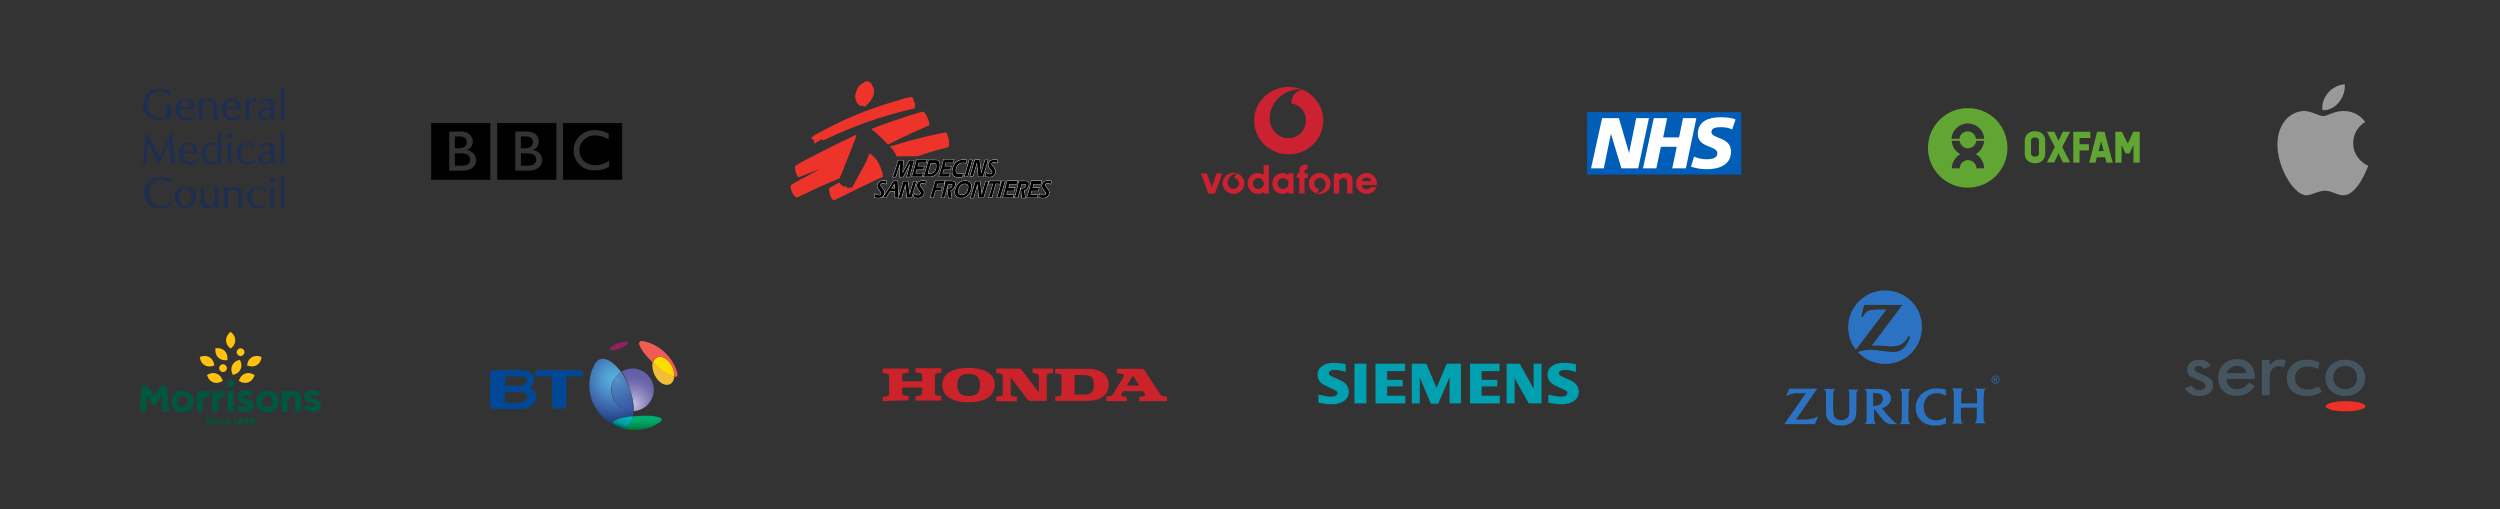 <?xml version="1.0" encoding="UTF-8"?>
<svg id="Layer_1" data-name="Layer 1" xmlns="http://www.w3.org/2000/svg" xmlns:xlink="http://www.w3.org/1999/xlink" viewBox="0 0 880.6 179.3">
  <rect x="0" y="0" width="880.6" height="179.3" fill="#333333" stroke="none"/>
  <defs>
    <style>
      .cls-1 {
        fill: url(#linear-gradient);
      }

      .cls-1, .cls-2, .cls-3, .cls-4, .cls-5, .cls-6, .cls-7, .cls-8, .cls-9, .cls-10, .cls-11, .cls-12, .cls-13, .cls-14, .cls-15, .cls-16, .cls-17, .cls-18, .cls-19, .cls-20, .cls-21, .cls-22, .cls-23, .cls-24, .cls-25, .cls-26 {
        stroke-width: 0px;
      }

      .cls-27 {
        stroke: #fff;
        stroke-miterlimit: 2.61;
        stroke-width: .22px;
      }

      .cls-27, .cls-5 {
        fill: none;
      }

      .cls-2 {
        fill: #61a533;
      }

      .cls-3 {
        fill: #cc2131;
      }

      .cls-3, .cls-8, .cls-11, .cls-19, .cls-26 {
        fill-rule: evenodd;
      }

      .cls-4 {
        fill: url(#linear-gradient-5);
      }

      .cls-6 {
        fill: #999;
      }

      .cls-7 {
        fill: #004896;
      }

      .cls-8 {
        fill: #00a0b0;
      }

      .cls-9 {
        fill: url(#linear-gradient-2);
      }

      .cls-10 {
        fill: #005eb8;
      }

      .cls-11 {
        fill: #000;
      }

      .cls-12 {
        fill: url(#radial-gradient-2);
      }

      .cls-13 {
        fill: url(#linear-gradient-3);
      }

      .cls-14 {
        fill: #00563f;
      }

      .cls-15 {
        fill: #455560;
      }

      .cls-16 {
        fill: url(#radial-gradient);
      }

      .cls-17 {
        fill: #ffc20e;
      }

      .cls-18 {
        fill: #ee3124;
      }

      .cls-19 {
        fill: #cc2229;
      }

      .cls-20 {
        fill: #fff;
      }

      .cls-21 {
        fill: #1e2e51;
      }

      .cls-22 {
        fill: url(#radial-gradient-3);
      }

      .cls-23 {
        fill: url(#linear-gradient-4);
      }

      .cls-24 {
        fill: url(#radial-gradient-4);
      }

      .cls-25 {
        fill: #2b73c2;
      }

      .cls-26 {
        fill: #ee342a;
      }
    </style>
    <linearGradient id="linear-gradient" x1="-17348.72" y1="1499.77" x2="-17346.59" y2="1499.77" gradientTransform="translate(52300.98 4621.17) scale(3 -3)" gradientUnits="userSpaceOnUse">
      <stop offset="0" stop-color="#90215c"/>
      <stop offset="0" stop-color="#96215f"/>
      <stop offset="0" stop-color="#b11f6b"/>
      <stop offset="0" stop-color="#c71d76"/>
      <stop offset="0" stop-color="#d81c7d"/>
      <stop offset="0" stop-color="#e31c83"/>
      <stop offset=".02" stop-color="#ea1b86"/>
      <stop offset=".04" stop-color="#ec1b87"/>
      <stop offset=".44" stop-color="#ec3a94"/>
    </linearGradient>
    <radialGradient id="radial-gradient" cx="-12376.2" cy="3150.02" fx="-12376.2" fy="3150.02" r="1.32" gradientTransform="translate(59006.37 15087.89) scale(4.75 -4.75)" gradientUnits="userSpaceOnUse">
      <stop offset="0" stop-color="#fff698"/>
      <stop offset=".05" stop-color="#fff383"/>
      <stop offset=".17" stop-color="#ffec5b"/>
      <stop offset=".28" stop-color="#ffe73a"/>
      <stop offset=".41" stop-color="#ffe221"/>
      <stop offset=".53" stop-color="#ffdf0e"/>
      <stop offset=".66" stop-color="#ffde04"/>
      <stop offset=".81" stop-color="#fd0"/>
      <stop offset="1" stop-color="#f2be38"/>
    </radialGradient>
    <linearGradient id="linear-gradient-2" x1="-17343.66" y1="1497.34" x2="-17341.14" y2="1497.34" gradientTransform="translate(52300.98 4621.17) scale(3 -3)" gradientUnits="userSpaceOnUse">
      <stop offset="0" stop-color="#fd0"/>
      <stop offset=".18" stop-color="#fdd804"/>
      <stop offset=".4" stop-color="#f8c910"/>
      <stop offset=".64" stop-color="#efb125"/>
      <stop offset=".88" stop-color="#e38f41"/>
      <stop offset="1" stop-color="#dd7d50"/>
    </linearGradient>
    <linearGradient id="linear-gradient-3" x1="-17353.92" y1="1502.45" x2="-17352.67" y2="1504.61" gradientTransform="translate(52300.98 4621.17) scale(3 -3)" gradientUnits="userSpaceOnUse">
      <stop offset="0" stop-color="#f05b52"/>
      <stop offset=".21" stop-color="#e84d48"/>
      <stop offset=".71" stop-color="#d72f32"/>
      <stop offset="1" stop-color="#d1232a"/>
    </linearGradient>
    <radialGradient id="radial-gradient-2" cx="-1721.88" cy="1355.45" fx="-1721.88" fy="1355.45" r=".44" gradientTransform="translate(44372.23 34896.3) scale(25.64 -25.64)" gradientUnits="userSpaceOnUse">
      <stop offset="0" stop-color="#ccc4e1"/>
      <stop offset=".13" stop-color="#b6aed5"/>
      <stop offset=".39" stop-color="#928cc1"/>
      <stop offset=".62" stop-color="#7873b3"/>
      <stop offset=".83" stop-color="#6863aa"/>
      <stop offset="1" stop-color="#635ea7"/>
      <stop offset="1" stop-color="#635ea7"/>
      <stop offset="1" stop-color="#635ea7"/>
    </radialGradient>
    <radialGradient id="radial-gradient-3" cx="-1722.14" cy="1355.8" fx="-1722.14" fy="1355.8" r=".66" gradientTransform="translate(44372.23 34896.3) scale(25.64 -25.64)" gradientUnits="userSpaceOnUse">
      <stop offset="0" stop-color="#57b0dd"/>
      <stop offset=".13" stop-color="#54a7d7"/>
      <stop offset=".33" stop-color="#4b8fc7"/>
      <stop offset=".59" stop-color="#3d67ac"/>
      <stop offset=".6" stop-color="#3d67ac"/>
      <stop offset=".92" stop-color="#1f3e78"/>
    </radialGradient>
    <radialGradient id="radial-gradient-4" cx="-1722.12" cy="1355.8" fx="-1722.12" fy="1355.8" r=".48" gradientTransform="translate(44372.23 34896.3) scale(25.64 -25.64)" gradientUnits="userSpaceOnUse">
      <stop offset="0" stop-color="#5593c9"/>
      <stop offset=".1" stop-color="#518cc4"/>
      <stop offset=".69" stop-color="#3e65ab"/>
      <stop offset="1" stop-color="#3756a2"/>
    </radialGradient>
    <linearGradient id="linear-gradient-4" x1="-1721.82" y1="1355.08" x2="-1721.82" y2="1355.29" gradientTransform="translate(44372.23 34896.3) scale(25.64 -25.64)" gradientUnits="userSpaceOnUse">
      <stop offset="0" stop-color="#00662e"/>
      <stop offset=".08" stop-color="#007238"/>
      <stop offset=".3" stop-color="#008d4f"/>
      <stop offset=".53" stop-color="#00a060"/>
      <stop offset=".76" stop-color="#00ac6a"/>
      <stop offset="1" stop-color="#00b06d"/>
    </linearGradient>
    <linearGradient id="linear-gradient-5" x1="-1722.08" y1="1355.11" x2="-1722" y2="1355.31" gradientTransform="translate(44372.23 34896.3) scale(25.64 -25.64)" gradientUnits="userSpaceOnUse">
      <stop offset=".11" stop-color="#00585b"/>
      <stop offset=".22" stop-color="#007678"/>
      <stop offset=".34" stop-color="#009091"/>
      <stop offset=".46" stop-color="#00a0a0"/>
      <stop offset=".55" stop-color="#00a6a5"/>
      <stop offset="1" stop-color="#00bac6"/>
    </linearGradient>
  </defs>
  <path class="cls-6" d="M819.7,33.1c2.6-3.4,6.2-3.4,6.2-3.4,0,0,.5,3.2-2,6.3-2.7,3.3-5.8,2.8-5.8,2.8,0,0-.7-2.7,1.6-5.7h0ZM818.4,40.9c1.3,0,3.8-1.8,7-1.8,5.5,0,7.7,3.9,7.7,3.9,0,0-4.2,2.2-4.2,7.4,0,5.9,5.3,8,5.3,8,0,0-3.7,10.4-8.7,10.4-2.3,0-4.1-1.6-6.5-1.6s-4.9,1.6-6.5,1.6c-4.6,0-10.3-9.9-10.3-17.8s4.9-11.9,9.5-11.9c2.8.1,5.1,1.8,6.7,1.8h0Z"/>
  <g>
    <path class="cls-1" d="M221.2,120.6c.2.5-1.1,1.5-2.9,2.2-1.8.7-3.3.8-3.5.3s1.1-1.5,2.9-2.2c1.7-.6,3.3-.8,3.5-.3Z"/>
    <path class="cls-16" d="M237.5,132.7c-.1,1.2-.6,2.2-1.5,2.6-1.7.9-4.1-.5-5.4-3.2-.8-1.6-1-3.3-.7-4.5l.4.4c2.9,2.6,5.8,4.4,7.2,4.7h0Z"/>
    <path class="cls-9" d="M237.5,132.7c-1.6-.3-4.3-2-7.1-4.6l-.4-.4c.2-.8.7-1.4,1.4-1.8,1.7-.9,4.1.5,5.4,3.2.6,1.2.8,2.5.7,3.6h0Z"/>
    <path class="cls-13" d="M237.5,132.7c.1-1.1-.2-2.4-.8-3.6-1.3-2.6-3.7-4-5.4-3.2-.7.3-1.1.9-1.4,1.8-3.4-3.3-5.4-6.4-4.6-7.3.3-.3.6-.3,1-.3,5.9,1.1,10.7,5.6,12.3,11.3.1.5.1.9-.1,1.1-.1.2-.5.3-1,.2h0Z"/>
    <path class="cls-12" d="M223.2,144.8c3.9-.2,7.1-3.5,7.1-7.5s-3.3-7.4-7.4-7.5h0c-1.4,0-2.8.4-3.9,1.1.8,1,1.4,2.2,2,3.7,1.1,2.9,2.4,6.9,2.2,10.2h0Z"/>
    <path class="cls-22" d="M217.7,147.7c1.2-.5,3.2-.8,5.3-1,.1-.3.1-.5.1-.8.1-.3.1-.7.1-1.1h-.4c-4.1,0-7.4-3.3-7.5-7.4h0c0-2.6,1.4-5,3.5-6.3-1.6-2.3-3.3-3.5-4.1-4-1.5-.9-3.9-1.5-5.4,1.5-1.1,2.1-1.7,4.5-1.7,7.1,0,6.3,3.7,11.7,8.9,14.2-.9-.6-1.3-1.3,1.2-2.2h0Z"/>
    <path class="cls-24" d="M215.4,137.4c0,4.1,3.3,7.4,7.4,7.5h.4c.2-3.3-1.1-7.3-2.3-10.2-.6-1.4-1.4-2.6-2-3.7-2.1,1.3-3.5,3.7-3.5,6.4h0Z"/>
    <path class="cls-23" d="M230.4,146.6c-1.8-.3-4.8-.2-7.5.1-1,4.5-3.7,4.3-5.3,3.7-.3-.1-.7-.3-1-.5,2,1,4.4,1.6,6.9,1.6,3.3,0,6.4-1,8.9-2.8,1.1-.8,1.2-1.6-2-2.1h0Z"/>
    <path class="cls-4" d="M223,146.6c-2.1.2-4.1.6-5.3,1-2.5.9-2.1,1.6-1,2.2.3.1.7.3,1,.5,1.5.6,4.2.8,5.3-3.7h0Z"/>
    <path class="cls-7" d="M186.6,136.6c2.6-1.6,2.1-6.2-2.6-6.2h-10c-.8,0-1.4.6-1.4,1.4v10.9c0,.8.6,1.4,1.4,1.4h8.7c7,.1,7.8-6.1,3.9-7.5h0ZM177.9,132.6h5.4c3.1,0,2.9,3.3-.4,3.3h-4.9v-3.3h-.1ZM182.2,141.9h-4.3v-3.8h5.6c3.1,0,3.1,3.8-1.3,3.8ZM204.2,130.4h-14.5c-.6,0-1.3.5-1.3,1.1s.7,1.1,1.3,1.1h4.8v10c0,.8.6,1.4,1.4,1.4h2.2c.8,0,1.4-.7,1.4-1.4v-10h4.6c.6,0,1.3-.5,1.3-1.1s-.6-1.1-1.2-1.1h0Z"/>
  </g>
  <g>
    <rect id="backgroundrect-2" class="cls-5" x="310.9" y="129.5" width="100.3" height="12"/>
    <g id="svg_1-2" data-name="svg 1-2">
      <path id="svg_2-2" data-name="svg 2-2" class="cls-19" d="M341.2,141.7c-6.4,0-9.3-2.5-9.3-6.1s2.9-6,9.3-6,9.2,2.5,9.2,6-2.8,6.1-9.2,6.1ZM383.1,141.2h-11.4v-1.5s1.1-.1,1.6-.2.6-.5.6-.9v-6c0-.5-.2-.8-.7-.9-.5-.1-1.5-.2-1.5-.2v-1.6h11.4c5.2,0,7.4,2.5,7.4,5.5,0,3.3-2.2,5.8-7.4,5.8h0ZM350.9,141.3v-1.6s1.4-.1,1.6-.2c.5-.1.7-.4.7-1v-5.9c0-.6-.2-.9-.8-1-.2,0-1.5-.2-1.5-.2v-1.6h8c.4,0,.7.2,1,.5,0,.1,6,7.9,6,7.9v-5.6c0-.5-.2-.9-.7-1-.2,0-1.5-.2-1.5-.2v-1.6h7.2v1.6s-1.3.1-1.5.2c-.6.1-.7.5-.7,1v8.6h-5.7c-.4,0-.8-.2-1-.4-.1-.2-6-7.9-6-7.9v5.8c0,.6.3.8.7.9s1.5.2,1.5.2v1.6l-7.3-.1h0ZM310.9,141.3v-1.5s.9-.1,1.5-.2c.6-.1.8-.4.8-1.1v-5.8c0-.6-.1-1-.8-1.1-.2,0-1.5-.2-1.5-.2v-1.6h9.1v1.5s-1.4.1-1.5.2c-.5.1-.7.4-.7,1v1.8h7v-1.8c0-.6-.2-1-.7-1.1s-1.6-.2-1.6-.2v-1.5h9.1v1.6s-1.1.1-1.6.2-.7.4-.7,1v5.9c0,.7.4.9.7.9s1.6.2,1.6.2v1.6h-9.1v-1.6s1.4-.1,1.6-.2c.6-.1.7-.6.7-1.1v-1.7h-7v1.8c0,.8.4,1,.7,1,.4.1,1.5.2,1.5.2v1.5l-9.1.3h0ZM385.3,135.6c0-2.9-1.1-3.5-3.9-3.5h-2.9v6.9h2.9c2.7,0,3.9-.6,3.9-3.4h0ZM345.2,135.6c0-2.9-1.5-3.9-4-3.9s-4,1-4,3.9,1.5,3.9,4,3.9,4-.9,4-3.9ZM396.9,141.3h-7.2v-1.6l1.5-.2c.5-.1.8-.5.8-.6s3.5-5.7,3.8-6.2,0-.9-.4-1c-.3-.1-2-.2-2-.2v-1.6h8.9c.5,0,.9.6.9.6l5.1,7.8c.4.6.7,1.1,1.2,1.2.5.1,1.6.2,1.6.2v1.6h-9.8v-1.5s.6-.1,1.2-.2c.6-.1,1.1-.3.6-1.1s-.5-.7-.5-.7h-7s-.2.3-.5.9c-.3.5,0,.9.5.9l1.2.1.1,1.6h0ZM396.9,135.8h4.4l-2.2-3.5-2.2,3.5h0Z"/>
    </g>
  </g>
  <g>
    <rect class="cls-10" x="559.03" y="39.5" width="54.3" height="22"/>
    <g>
      <path class="cls-20" d="M564.33,41.6h5.9l3.6,12.3h0l2.5-12.3h4.5l-3.8,17.7h-5.9l-3.7-12.2h0l-2.5,12.2h-4.5l3.9-17.7h0Z"/>
      <path class="cls-20" d="M582.53,41.6h4.7l-1.4,6.8h5.6l1.4-6.8h4.7l-3.7,17.7h-4.8l1.6-7.6h-5.6l-1.6,7.6h-4.7l3.8-17.7h0Z"/>
      <path class="cls-20" d="M610.13,45.6c-1.2-.6-2.5-.8-3.9-.8-1.9,0-3.4.3-3.4,1.7,0,2.5,6.9,1.6,6.9,6.9,0,4.9-4.5,6.2-8.6,6.2-1.9,0-3.7-.3-5.5-.9l1.1-3.6c.9.6,2.8,1,4.4,1s3.8-.3,3.8-2.1c0-2.8-6.9-1.8-6.9-6.8,0-4.6,4-5.9,7.9-5.9,2.2,0,4.2.2,5.4.8l-1.2,3.5h0Z"/>
    </g>
  </g>
  <g>
    <path class="cls-25" d="M664,102.3c-7.2,0-13,5.8-13,13,0,3,1,5.7,2.7,7.9l10.8-14.2h-2.3c-1.2,0-2.4.1-3.2.2-.5.1-1,.3-1.3.5-.4.3-1,.9-1.3,1.6,0,.1-.1.2-.2.3l-.6-.1,1-4.1h13.5l-10.8,14.4c.7-.1,1-.1,1.5-.1.4,0,1.1,0,2,.1l1.9.1c.7.1,1.3.1,1.7.1,1,0,1.6-.1,2.3-.3.5-.2,1-.4,1.4-.7.8-.5,1.5-1.4,1.9-2.2,0-.1.1-.2.2-.4l.6.2c-.2.7-.3,1-.6,1.6-.6,1.3-1.2,2.2-2.1,2.8-.9.7-1.9,1-3.1,1h-.2c-.9,0-1.6-.1-3.7-.4-2.2-.3-3.3-.4-4.4-.4-.7,0-1.4.1-2.1.2-.9.2-1.3.3-2.2.6,2.4,2.6,5.8,4.2,9.6,4.2,7.2,0,13-5.8,13-13s-5.8-12.9-13-12.9"/>
    <path class="cls-25" d="M672.3,139.3c0-.8,0-1.1.1-1.4,0-.1.1-.3.2-.4.1-.2.2-.3.5-.5h-4c.3.2.3.3.5.5.1.1.2.3.2.4.1.3.1.6.1,1.3v8.2c0,.4-.1.9-.2,1.2,0,.1-.1.2-.2.4-.1.1-.2.2-.4.4h3.9c-.2-.2-.3-.2-.4-.4-.1-.1-.2-.2-.2-.4-.1-.3-.2-.7-.2-1.1l.1-8.2"/>
    <path class="cls-25" d="M698.8,139.2c0-.6,0-1,.1-1.3,0-.2.1-.3.2-.5.1-.2.2-.3.5-.5h-4c.2.2.3.3.5.5.1.1.2.3.2.4.1.3.1.7.1,1.3v3h-5.6v-3.8c0-.2,0-.4.1-.5.1-.3.3-.6.5-.9l.1-.1h-4c.2.2.3.3.4.5.1.1.2.3.2.4.1.3.1.5.1,1.3v8.9c0,.2-.1.3-.1.5-.1.3-.2.5-.5.7l-.1.1h3.9c-.13-.13-.23-.27-.3-.4-.1-.1-.1-.2-.2-.4-.1-.3-.2-.6-.2-1.1v-3.7h5.6v3c0,.7,0,.9-.1,1.3,0,.2-.1.4-.1.5-.1.2-.2.4-.5.6,0,0-.1.1-.2.1h4c-.13-.13-.23-.27-.3-.4-.1-.1-.2-.3-.2-.4-.1-.3-.2-.5-.2-1.1v-7.2l.1-.8"/>
    <path class="cls-25" d="M662.3,142.4c-.4.3-.9.4-1.6.5-.2,0-.5.1-.7.1h-.2v-4.6h.3c.6,0,1.2.1,1.7.2.3.1.6.2.8.4.4.4.6.9.6,1.5s-.2,1-.5,1.4c.1.2-.1.4-.4.5h0ZM667.1,148.5c-.4-.4-.8-.8-1.4-1.4-.4-.4-.7-.7-.9-1l-1.9-2.3c.2-.1.3-.1.5-.2.6-.2,1.1-.5,1.5-.9.5-.4.8-.9,1-1.4.1-.3.2-.6.2-1,0-.8-.3-1.5-.8-2s-1.2-.9-2-1.1c-.6-.1-1.1-.2-2.1-.2h-4.4c.2.2.3.3.4.5.1.1.2.3.2.4.1.3.1.7.1,1.3v8.1c0,.6,0,.9-.1,1.2-.1.1-.1.3-.2.4-.1.1-.2.2-.4.4h4c-.13-.13-.23-.27-.3-.4-.1-.1-.2-.2-.2-.4-.1-.3-.2-.6-.2-1.1v-3.4l2.3,2.8c.1.1.3.3.5.6.3.3.5.5.6.7.4.5.9.8,1.3,1,.4.2.7.3,1.2.3h2.3c-.2-.2-.3-.2-.5-.4-.4-.2-.6-.3-.7-.5"/>
    <path class="cls-25" d="M684.2,147.6c-.8.3-1.4.5-2.2.5-1.3,0-2.4-.5-3.2-1.3-.8-.9-1.2-2.1-1.2-3.4s.4-2.5,1.1-3.4c.3-.4.7-.7,1.1-.9.7-.4,1.5-.6,2.4-.6.8,0,1.5.1,2.2.4.5.2.6.3,1,.6v-2.3c-.3-.1-.4-.1-.8-.2-.7-.1-1.4-.2-2.2-.2-1.3,0-2.5.2-3.5.7-.6.3-1.2.6-1.7,1-1.5,1.2-2.4,3-2.4,5.1s.8,3.7,2.3,4.9c1.2,1,2.8,1.4,4.6,1.4,1.2,0,2.3-.2,3.5-.6,0,0,.1,0,.2-.1v-2.3c-.3.2-.4.3-.6.4-.1.1-.3.2-.6.3"/>
    <path class="cls-25" d="M651.1,137.4c.1.1.1.3.2.4.1.3.1.6.1,1.3v4.7c0,1,0,1.6-.1,2.1,0,.3-.2.6-.3.9-.3.5-.9.9-1.5,1.1-.3.1-.6.1-.9.1-1.1,0-2-.4-2.4-1.1-.3-.5-.4-1-.5-2.3v-6c0-.2,0-.4.1-.6.1-.3.3-.7.5-.9l.1-.1h-4c.2.2.3.3.5.5.1.1.1.3.2.4,0,.2.1.4.1.6v7.3c.1.9.3,1.6.9,2.3.9,1.2,2.5,1.8,4.4,1.8.9,0,1.8-.1,2.5-.4.7-.3,1.4-.7,1.8-1.2.6-.6.9-1.4,1-2.4.1-.6.1-1.2.1-2.2v-4.4c0-.5,0-.9.1-1.1,0-.2.1-.4.2-.5.1-.2.2-.3.5-.5h-4c.2-.1.3,0,.4.2"/>
    <path class="cls-25" d="M637.5,147.6c-.5.1-1.2.2-2,.2h-2.9l7.5-10.9h-9.8l-1.2,2.6c.4-.2.6-.3.9-.4.6-.2,1.2-.4,1.8-.5.5-.1,1-.1,1.8-.1h2.5l-7.6,10.9h10.8l1.2-2.8c-.4.2-.6.3-.9.5-.7.2-1.4.4-2.1.5"/>
    <path class="cls-25" d="M702.9,133.6h-.3v-.5h.3c.2,0,.4,0,.4.2s-.1.3-.4.3h0ZM703.5,133.4c0-.4-.3-.4-.7-.4h-.5v1.5h.2v-.6h.4l.3.6h.2l-.3-.6c.3-.2.4-.4.4-.5"/>
    <path class="cls-25" d="M702.9,134.9c-.7,0-1.2-.5-1.2-1.2s.5-1.2,1.2-1.2,1.2.5,1.2,1.2-.5,1.2-1.2,1.2ZM702.9,132.3c-.8,0-1.4.6-1.4,1.4s.6,1.4,1.4,1.4,1.4-.6,1.4-1.4-.6-1.4-1.4-1.4"/>
  </g>
  <g id="svg_1-3" data-name="svg 1-3">
    <path id="svg_2-3" data-name="svg 2-3" class="cls-8" d="M474,128.3v2.7c-1.3-.4-2.7-.7-3.8-.7-1.4,0-2.1.4-2.1,1.2,0,.5.3.8,1.3,1.2l2.6,1.2c2.1.9,3.1,2.3,3.1,4.1,0,2.7-2.4,4.4-6.1,4.4-1.4,0-2.9-.2-4.6-.6v-2.8c1.6.4,3.2.7,4.3.7,1.5,0,2.4-.4,2.4-1.2,0-.5-.3-.8-1.1-1.2l-2.8-1.3c-2.1-.9-3.1-2.2-3.1-4,0-2.6,2.3-4.2,5.8-4.2,1.3,0,2.9.2,4.1.5h0ZM477.1,128.1h4.2v14h-4.2v-14ZM494.9,128.1v2.6h-6.3v3.1h5.5v2.3h-5.5v3.3h6.4v2.7h-10.5v-14h10.4ZM514.6,128.1v14h-4v-9.2l-4,9.3h-2.6l-3.9-9.3v9.2h-2.8v-14h5.1l3.6,8.5,3.6-8.5h5ZM528.2,128.1v2.6h-6.3v3.1h5.5v2.3h-5.5v3.3h6.4v2.7h-10.5v-14h10.4,0ZM543,128.1v14h-4.5l-5-8.9v8.9h-2.8v-14h4.6l4.9,8.8v-8.8h2.8ZM555.1,128.3v2.7c-1.3-.4-2.7-.7-3.8-.7-1.4,0-2.2.4-2.2,1.2,0,.5.3.8,1.3,1.2l2.6,1.2c2.1.9,3.1,2.3,3.1,4.1,0,2.7-2.4,4.4-6.1,4.4-1.4,0-2.9-.2-4.6-.6v-2.8c1.7.4,3.2.7,4.3.7,1.5,0,2.4-.4,2.4-1.2,0-.5-.3-.8-1.1-1.2l-2.8-1.3c-2.1-.9-3.1-2.2-3.1-4,0-2.6,2.3-4.2,5.8-4.2,1.4,0,2.9.2,4.2.5h0Z"/>
  </g>
  <g>
    <path class="cls-18" d="M833.2,143.1c0,1-3.2,1.8-7,1.8s-7-.8-7-1.8,3.2-1.8,7-1.8,7,.8,7,1.8"/>
    <path class="cls-15" d="M805.2,127l-.7,2.2c-.4-.1-1.2-.2-1.7-.2-2,0-3.3,1.1-3.3,4.2v6h-2.8v-12.4h2.8v1.9c.7-1.2,2-2.1,3.9-2.1.6,0,1.4.2,1.8.4"/>
    <path class="cls-15" d="M817.9,138c-1.7,1-3.5,1.5-5.4,1.5-4.2,0-7-2.5-7-6.3s2.8-6.5,7.1-6.5c1.8,0,3.4.4,4.5,1l-.6,2.3c-1.1-.6-2.4-.9-3.7-.9-2.9,0-4.4,1.7-4.4,4s1.6,4.1,4.3,4.1c1.4,0,3-.5,4-1.1"/>
    <path class="cls-15" d="M788,137.1c1.8,0,3.1-.9,4.2-2.4l2,1.3c-1.3,2.2-3.6,3.4-6.4,3.4-4,0-6.5-2.4-6.5-6.6,0-3.4,2.7-6.3,6.7-6.3s6.2,2.6,6.2,6.3v.7h-10c.3,2.4,1.7,3.7,3.8,3.6M791.3,131.4c-.2-1.6-1.6-2.5-3.4-2.5s-3.1,1-3.6,2.5h7Z"/>
    <path class="cls-15" d="M826.1,139.5c4,0,7-2.7,7-6.4s-3-6.4-7-6.4-7,2.7-7,6.4,3,6.4,7,6.4M826.1,137.1c-2.5,0-4.2-1.7-4.2-4.1s1.7-4.1,4.2-4.1,4.2,1.7,4.2,4.1-1.7,4.1-4.2,4.1Z"/>
    <path class="cls-15" d="M779.6,135.6c0,2-1.6,3.9-4.9,3.9-2.4,0-4.4-1.2-5.1-2.8l2.5-.9c.5,1.1,1.6,1.6,2.6,1.6,1.4,0,2.2-.7,2.2-1.5,0-2.4-6.5-1.8-6.5-5.7,0-1.9,1.6-3.5,4.3-3.5,1.9,0,3.3.7,4,2.2l-2.4,1.1c-.3-.7-1-1.1-1.8-1.1-1,0-1.5.4-1.5,1.1.1,2,6.6,1.9,6.6,5.6"/>
  </g>
  <g id="g234">
    <path id="path107" class="cls-21" d="M60.3,41.4c-1.1.4-2.4,1-4.1,1-3.5,0-5.8-2.1-5.8-5.5s2.3-5.5,5.8-5.5c2.1,0,3.3.5,4,1,0,.4-.1.8-.4,1.3h-.2c-.6-.8-1.7-1.5-3.4-1.5-2.7,0-4.2,2.1-4.2,4.7s1.8,4.7,4.3,4.7c.8,0,1.9-.3,2.5-.6,0-1.2-.1-3.2-.1-3.9h1.6v4.3"/>
    <path id="path109" class="cls-21" d="M68.3,38.5h-5c.1,2.2,1.2,3,2.7,3,1.2,0,2-.6,2.3-1.1h.2c.1.3.1.7-.1,1-.2.4-1.2,1-2.7,1-2.8,0-3.9-2-3.9-3.7,0-2,1.2-4,3.5-4,2.8,0,3.2,2.2,3.2,3.7l-.2.1h0ZM65.5,35.3c-1,0-2,.8-2.1,2.5h3.8c.1-1.2-.5-2.5-1.7-2.5"/>
    <path id="path111" class="cls-21" d="M75.1,42.2c0-.7.1-3.7.1-4.3,0-1.3-.5-2.2-1.8-2.2-.7,0-2,.6-2,2.5,0,.4.1,3.5.1,4h-1.5c.1-.9.1-3.8.1-4.2s0-2.4-.1-3.1h1.5v1.1c.4-.6,1.2-1.2,2.4-1.2,1.5,0,2.7,1,2.7,2.6,0,.6-.1,2.5-.1,2.8s0,1.8.1,2.1h-1.5s0-.1,0-.1Z"/>
    <path id="path113" class="cls-21" d="M84.6,38.5h-5c.1,2.2,1.3,3,2.7,3,1.2,0,2-.6,2.3-1.1h.2c.1.3.1.7-.1,1-.2.4-1.2,1-2.7,1-2.8,0-3.9-2-3.9-3.7,0-2,1.2-4,3.5-4,2.8,0,3.2,2.2,3.2,3.7l-.2.1h0ZM81.7,35.3c-1,0-2,.8-2.1,2.5h3.8c.2-1.2-.4-2.5-1.7-2.5"/>
    <path id="path115" class="cls-21" d="M90,36.3h-.2c-.1-.3-.3-.5-.6-.5-.9,0-1.4.9-1.4,2.3,0,.4.1,3.5.1,4h-1.5c.1-.9.1-3.8.1-4.2s0-2.4-.1-3.1h1.5v1.1c.2-.6.9-1.3,1.9-1.3.3,0,.5.1.7.3-.1.4-.2,1-.5,1.4"/>
    <path id="path117" class="cls-21" d="M96.5,42.2c-.7,0-1-.3-1.2-.8-.6.6-1.3,1-2.3,1-1.6,0-2.2-1-2.2-1.9,0-2.3,2.6-2.1,4.4-2.8v-.6c0-1-.7-1.6-1.6-1.6s-1.5.5-1.8,1.2h-.2c-.2-.3-.2-1,0-1.1.6-.5,1.3-.8,2.5-.8,1.7,0,2.6,1.1,2.6,2.4,0,.6-.1,3.2-.1,3.7,0,.6.2.9.4.9s.3,0,.4-.1v.3c-.2.1-.7.2-.9.2M95.2,38.4c-1.5.4-3,.5-3,1.9,0,.8.6,1.3,1.3,1.3.6,0,1.1-.3,1.7-1v-2.2Z"/>
    <path id="path119" class="cls-21" d="M98.8,42.2c.1-.9.1-5.3.1-5.8s0-4.6-.1-5.3h1.4c0,.7-.1,4.8-.1,5.3s0,4.9.1,5.8h-1.4Z"/>
    <path id="path121" class="cls-21" d="M60.2,57.7c-.2-2.7-.4-4.9-.7-7.5-1.3,2.7-2.3,4.9-3.5,7.5h-.3c-1.2-2.6-2.4-5-3.7-7.5-.1,1.6-.3,4.9-.5,7.5h-1.2c.4-3.7.7-7.1,1.1-10.8h.4c1.4,2.7,2.8,5.5,4.4,8.3,1.4-2.7,2.6-5.3,4.1-8.3h.3c.4,3.6.8,7.1,1.2,10.8h-1.6Z"/>
    <path id="path123" class="cls-21" d="M69.4,54h-5c.1,2.2,1.2,3,2.7,3,1.2,0,2-.6,2.3-1.1h.2c.1.3.1.7-.1,1-.2.4-1.2,1-2.7,1-2.8,0-3.9-2-3.9-3.7,0-2,1.2-4,3.5-4,2.8,0,3.2,2.2,3.2,3.7l-.2.1h0ZM66.5,50.8c-1,0-2,.8-2.1,2.5h3.8c.1-1.2-.4-2.5-1.7-2.5"/>
    <path id="path125" class="cls-21" d="M76.6,57.7v-1c-.5.8-1.3,1.2-2.2,1.2-2.7,0-3.5-2.3-3.5-3.8,0-1.9,1.3-3.8,3.7-3.8,1.1,0,1.8.5,2.1,1,0-1.3,0-4-.1-4.6h1.4c0,.7-.1,4.8-.1,5.3s0,4.9.1,5.8h-1.4v-.1ZM74.6,50.9c-1.1,0-2.2,1.2-2.2,3.1,0,1.7.7,3.1,2.1,3.1,1.5,0,2.2-1.5,2.2-3.1,0-2.2-.9-3.1-2.1-3.1"/>
    <path id="path127" class="cls-21" d="M80.9,48.8c-.5,0-.9-.4-.9-.9s.4-.9.9-.9.9.4.9.9-.4.9-.9.9M80.1,57.7c.1-.9.1-3.8.1-4.2s0-2.4-.1-3.1h1.5c0,.7-.1,2.6-.1,3.1s0,3.3.1,4.2c.1,0-1.5,0-1.5,0Z"/>
    <path id="path129" class="cls-21" d="M89.8,56.9c-.2.4-1.2,1-2.7,1-2.9,0-3.8-2.3-3.8-3.8,0-2.3,1.6-3.9,4-3.9,1,0,1.8.3,2.5.8,0,.4-.1.7-.4,1.1h-.2c-.3-.6-.9-1.2-1.9-1.2-1.5,0-2.5,1.2-2.5,3.1,0,2,1,3.1,2.5,3.1,1.1,0,2-.7,2.2-1.1h.2c.3.3.2.7.1.9"/>
    <path id="path131" class="cls-21" d="M96.5,57.7c-.7,0-1-.3-1.1-.8-.6.6-1.3,1-2.3,1-1.6,0-2.2-1-2.2-1.9,0-2.3,2.6-2.1,4.4-2.8v-.6c0-1-.7-1.6-1.6-1.6s-1.5.5-1.8,1.2h-.2c-.2-.3-.2-1,0-1.1.6-.5,1.3-.8,2.5-.8,1.7,0,2.6,1.1,2.6,2.4,0,.6-.1,3.2-.1,3.7,0,.6.2.9.4.9s.3,0,.4-.1v.5c-.3-.1-.8,0-1,0M95.2,53.9c-1.5.4-3,.5-3,1.9,0,.8.6,1.3,1.3,1.3.6,0,1.1-.3,1.7-1v-2.2Z"/>
    <path id="path133" class="cls-21" d="M98.8,57.7c.1-.9.1-5.3.1-5.8s0-4.6-.1-5.3h1.4c0,.7-.1,4.8-.1,5.3s0,4.9.1,5.8h-1.4Z"/>
    <path id="path135" class="cls-21" d="M60.5,71.7c-.5.7-1.9,1.7-3.9,1.7-4.6,0-5.8-3.3-5.8-5.5,0-3.7,2.7-5.5,5.7-5.5,2,0,3.1.6,3.8,1,0,.4-.2.9-.4,1.3h-.2c-.6-.9-1.7-1.5-3.1-1.5-2.7,0-4,2.3-4,4.7,0,2.1,1.3,4.7,4.3,4.7,1.7,0,3.2-1.1,3.6-1.8h.2c0,.2-.1.8-.2.9"/>
    <path id="path137" class="cls-21" d="M65.3,73.3c-2.9,0-3.8-2.3-3.8-3.8,0-2.1,1.3-3.8,3.8-3.8s3.8,1.8,3.8,3.8c0,1.5-.9,3.8-3.8,3.8M65.3,66.3c-1.5,0-2.2,1.5-2.2,3.1,0,1.8.7,3.2,2.2,3.2s2.2-1.4,2.2-3.2c0-1.5-.7-3.1-2.2-3.1"/>
    <path id="path139" class="cls-21" d="M76.9,70.1c0,.5,0,2.4.1,3.1h-1.5v-1.1c-.4.6-1.2,1.2-2.4,1.2-1.5,0-2.6-.9-2.6-2.6,0-.6.1-2.5.1-2.8,0-.5,0-1.6-.1-2.1h1.5c0,.7-.1,3.7-.1,4.3,0,1.3.5,2.2,1.7,2.2.7,0,2-.6,2-2.5,0-.4-.1-3.5-.1-4h1.5c0,1-.1,3.8-.1,4.3"/>
    <path id="path141" class="cls-21" d="M83.9,73.2c0-.7.1-3.7.1-4.3,0-1.3-.5-2.2-1.8-2.2-.7,0-2,.6-2,2.5,0,.4.1,3.5.1,4h-1.5c.1-.9.1-3.8.1-4.2s0-2.4-.1-3.1h1.5v1.1c.4-.6,1.2-1.2,2.4-1.2,1.5,0,2.7.9,2.7,2.6,0,.6-.1,2.5-.1,2.8s0,1.8.1,2.1l-1.5-.1h0Z"/>
    <path id="path143" class="cls-21" d="M93.2,67.6h-.2c-.3-.6-1-1.2-1.9-1.2-1.5,0-2.6,1.2-2.6,3.1,0,2.1,1.3,3.1,2.6,3.1,1.1,0,2-.5,2.3-1.1h.2c.1.3,0,.7-.1.9-.2.2-.9,1-2.7,1-2.6,0-3.8-2-3.8-3.8,0-1.5.9-3.8,4-3.8,1.4,0,2.1.3,2.7.8-.2.2-.3.5-.5,1"/>
    <path id="path145" class="cls-21" d="M95.9,64.3c-.5,0-.9-.4-.9-.9s.4-.9.9-.9.9.4.9.9-.4.9-.9.9M95.1,73.2c.1-.9.1-3.8.1-4.2s0-2.4-.1-3.1h1.5c0,.7-.1,2.6-.1,3.1s0,3.3.1,4.2c.1,0-1.5,0-1.5,0Z"/>
    <path id="path147" class="cls-21" d="M98.8,73.2c.1-.9.1-5.3.1-5.8s0-4.6-.1-5.3h1.4c0,.7-.1,4.8-.1,5.3s0,4.9.1,5.8h-1.4Z"/>
  </g>
  <g id="g2172">
    <path id="path7" class="cls-26" d="M311,62.2l-.1-.2v-.6s-.1-.2-.1-.3v-.3l-.5-1.4-.2-.6s-.3-.5-.3-.6c-.3-1-1.4-2.6-2.4-3.3,0,0-.3-.4-.4-.4s-.2-.1-.3-.2c-.1-.1-.1-.2-.3-.2h-.1s-.3.8-.4.9c-.1.1-.1.2-.2.3,0,.1-.1.2-.1.4-.3,1.2-2.6,5.1-3.2,6.2l-2.2,4.1c-.4.6-.4,0-.5-.1-.2-.1-.1.1-.3.1-.1.1-.5.2-.6.2,0,0-.2.1-.3.1s-.1,0-.1-.1v-.3c0-.1-.1,0-.1,0-.07,0-.1-.03-.1-.1-.1-.1-.8-.2-.9-.2-.1.1-.3.2-.4.1v-.2c0-.1-.1-.1-.1-.1-.1,0-.2.1-.2,0v-.2l-.2-.1-.1-.1h-.3c-.1-.1-.1-.2-.2-.3,0-.1,0-.4-.1-.4h-.1s-.2,0-.2.1c-.1,0-2.8,1.6-2.9,1.6-.3.2-.4.3-.4.6-.1.9.4,3.6,1.6,3.9.2.1.3,0,.4-.1l12.5-6.1c.4-.2,4-1.9,4.1-1.9s.3-.2.3-.2h0ZM289,59.5h0c-.1,0-7.1,3.8-7.7,4.1l-2.3,1.3c-.3.2-.4.4-.5.7-.1.9.5,2.3,1.1,3.1.2.2.5.7.9.8h.4c.1,0,7.2-3.4,8.1-3.8,2.3-1,4.3-1.9,6.7-2.9.1-.1.2-.1.2-.2s.1-.4.1-.5.1-.2.2-.3c0-.1.2-.6.4-.9,0-.1.1-.2.1-.3.1-.2.1-.4.2-.6l2.5-6.3,1.2-3c.2-.6.2-.8.5-1.3,0-.1.5-1.3.5-1.4,0-.2.2-.4,0-.4h-.3c-.2.1-.4.2-.6.3-6.7,3.1-12.3,6-18.9,9.5-.5.3-.8.5-1.3.8-.3.2-.5.5-.5.8.1,1.1.4,2.1.9,3.1.2.3.4.3.8.2.1,0,1.9-.7,2.5-1l4.8-1.8c-.1,0,0-.1,0,0h0ZM313.5,51.6c0,.1.2.3.3.4.2.2.4.4.5.5.7.8,1.1,1.6,1.5,2.6,0,0,7.4-.1,7.5-.1,3.6-1.2,6.7-2.2,10.5-3.1.2-.1.3-.1.3-.2.5-1.2,0-3.7-.7-4.8-.2-.3-.4-.3-.8-.2-.7.2-5.3,1.1-6.4,1.4-4.1,1-7.5,1.9-11.5,3.2-.4,0-1.2.2-1.2.3h0ZM307,45.5c0,.1,0,.2.1.2s1.1.7,1.2.8.1.1.2.2c.3.3.3.5.6.6.3.2.2.1.4.4.1.1.5.5.6.5.1.1.1.2.2.2l1.9,1.9c.1.2.3.6.6.6,0,0,4.7-2.3,4.9-2.4,1.2-.6,2.2-1,3.4-1.6,1.9-.8,5.5-2.5,5.8-2.6s.5-.2.5-.6c-.1-1-1.2-3.8-2.1-4.3-.2-.1-.5,0-.8,0-2.4.7-17.2,5.5-17.5,6.1h0ZM322.2,37.5l.2-.5h0c0-.07-.03-.13-.1-.2v-.4c-.1-.1-.2-.2-.3-.3,0,0,0-.5-.1-.6,0,0-.1-.1-.1-.2h0v-.2s-.1,0-.1-.1v-.3c-.1-.1-.2-.1-.2-.2-.1-.2-.5-.4-.8-.3,0,0-.4.1-.5.2h-.3c-.2,0-.43.03-.7.1-.1,0-2.6.8-3,.9-10.7,3.1-19.4,6.7-29.1,12.1-.1.1-.5.3-.6.4s-.1.2-.2.3l-.2.1s-.3.2-.3.3c0,0-.1.1,0,.2h.2s.1,0,.1.1c.07,0,.13.03.2.1.1.1.1.3.2.3s.1,0,.2.1h0s.1.6.1.7v.4h.3c.3-.1.3-.2.7-.5l.9-.5c.1,0,.2-.1.2-.1v-.1c.07-.07.17-.13.3-.2.13-.07.23-.03.3.1.3.2.5.4.8.1.1-.1.3-.2.4-.2,10-4.7,18.9-7.9,29.6-10.5.2,0,1.8-.4,1.9-.5.2,0,.1-.3,0-.6q.07,0,0,0h0ZM301.2,33.7c0,.9.4,2.6,1.3,3.2.1.1.2.1.3.2.1.1,0,.2.2.2h.8c.1,0,.2-.1.2,0l.1.1c0,.1.3.1.4.1.3,0,.6-.1.7-.3,0-.1.2-.4.4-.5.07,0,.13-.03.2-.1.1-.1.2-.3.2-.4,0,0,.3-.3.4-.4.7-.7,1.7-2.7,1.5-3.9,0-.2-.2-1.1-.4-1.3-.1-.1-.2-.2-.2-.3v-.1c-.1-.5-1-1.5-1.5-1.5h-.1l-.2-.1h-.3c-.2.1-.4.2-.5.2s-.1,0-.2.1c-.1,0-.1.1-.2.2,0,0-.2.1-.3.1-.9.4-1.8,1.5-2.2,2.4-.1.2-.6,1.8-.6,2.1h0Z"/>
    <path id="path9" class="cls-27" d="M318.5,61.5l2.1-4c-.1.3-.1.6-.2.9l-.1.5-.6,2.4c-.1.3-.2.6-.3,1h1c.1-.4.1-.7.2-.9,0-.1.1-.3.1-.4l.9-3.3c.1-.2.2-.6.3-1.2h-1.6c-.1.3-.3.5-.4.8l-2,3.8.2-4v-.6h-1.7c-.7,2.6-1.4,4.5-1.9,5.8h1c.2-.7.3-1.2.5-1.6l1.1-3.3-.2,4.3c0,.2,0,.4-.1.6h1.3c.2-.4.3-.6.4-.8h0ZM321.2,62.2h3.6l.3-1.2c-.5.1-1.2.1-1.9.1h-.7v-.1c.1-.2.1-.5.2-.7l.2-.6h2.3l.3-1.1h-2.3l.2-.6c.1-.3.1-.5.2-.7h2.6l.3-1.1h-3.6c-.7,2.6-1.2,4.6-1.7,6h0ZM325.4,62.2h2.2c1.6,0,2.8-1.2,3.3-3.1.2-1,.1-1.8-.2-2.3-.3-.4-.8-.4-1.4-.4h-2.2c-.7,2.5-1.2,4.4-1.7,5.8h0ZM326.8,61.2l.1-.3c.1-.3.1-.6.2-.9l.7-2.5h.9c.5,0,.8,0,1,.2.2.3.2.8.1,1.5-.2.8-.5,1.3-1,1.7-.5.3-.9.3-1.4.3h-.6ZM330.7,62.2h3.6l.3-1.2c-.5.1-1.2.1-1.9.1h-.7v-.1c.1-.2.1-.5.2-.7l.2-.6h2.3l.3-1.1h-2.3l.2-.6c.1-.3.1-.5.2-.7h2.6l.3-1.1h-3.6c-.6,2.6-1.2,4.6-1.7,6h0ZM340.3,57.5l.2-1.1c-.5-.1-.9-.1-1.2-.1-1.9,0-3.2,1.1-3.7,3.2-.5,1.9.2,2.9,2,2.9.4,0,.9-.1,1.3-.1l.4-1.2c-.5.1-.9.2-1.3.2-1.2,0-1.6-.7-1.3-1.9.3-1.3,1.2-2.1,2.3-2.1.5-.1.9,0,1.3.2h0ZM342.5,56.4h-1.1c-.7,2.5-1.2,4.5-1.7,5.8h1.1c.1-.3.1-.6.2-.8,0-.2.1-.3.1-.4l1-3.3c.1-.5.2-.9.4-1.3h0ZM344.6,62.2h1.7c.1-.2.1-.5.1-.6.1-.3.1-.5.2-.7l1-3.3c.1-.4.2-.8.4-1.2h-1c0,.1,0,.2-.1.3-.1.4-.2.7-.3,1l-1,3.5-.6-4.9h-1.6c-.8,2.7-1.3,4.6-1.7,5.8h1c.1-.5.3-1.1.5-1.8l.9-3.1.4,3.3c0,.6.1,1.2.1,1.7h0ZM348.6,59.2l.8,1.1c.1.2.2.4.1.5-.1.3-.4.6-.9.6-.3,0-.8-.2-1.3-.5l-.2,1.1c.2.2.7.3,1.4.3,1.1,0,1.9-.6,2.1-1.5.1-.6,0-1-.4-1.5l-.9-1.2c-.1-.1-.1-.2-.1-.4.1-.4.4-.6,1-.6.3,0,.6.1,1,.3l.2-1c-.4-.1-.8-.1-1.2-.1-1.1,0-1.8.5-2,1.4-.1.6,0,1,.4,1.5h0ZM309.5,66.6l.8,1.1c.1.2.2.4.1.5-.1.3-.4.6-.9.6-.3,0-.8-.2-1.3-.5l-.2,1.1c.2.2.7.3,1.4.3,1.1,0,1.9-.6,2.1-1.5.1-.6,0-1-.4-1.5l-.9-1.2c-.1-.1-.1-.2-.1-.4.1-.4.4-.6,1-.6.3,0,.6.1,1,.3l.2-1c-.4-.1-.8-.1-1.2-.1-1.1,0-1.8.5-2,1.4-.1.6,0,1,.4,1.5h0ZM311,69.6h1.1c.2-.3.3-.6.5-.9l.9-1.4h1.7l.1,1.6v.7h1.2l-.3-4.8v-1h-1.5c-.1.3-.3.6-.4.7l-3.3,5.1h0ZM315.1,64.6l.1,1.8h-1.2l1.1-1.8h0ZM319.4,69.6h1.7c.1-.2.1-.4.1-.6.1-.3.1-.5.2-.6l1-3.3c.1-.4.2-.8.4-1.2h-1c0,.1,0,.2-.1.3-.1.4-.2.7-.3,1l-1,3.5-.6-4.8h-1.6c-.8,2.7-1.3,4.6-1.7,5.8h1c.1-.5.3-1.1.5-1.8l.9-3.1.4,3.3c0,.4.1.9.1,1.5h0ZM323.4,66.6l.8,1.1c.1.2.2.4.1.5-.1.3-.4.6-.9.6-.3,0-.8-.2-1.3-.5l-.2,1.1c.2.2.7.3,1.4.3,1.1,0,1.9-.6,2.1-1.5.1-.6,0-1-.4-1.5l-.9-1.2c-.1-.1-.1-.2-.1-.4.1-.4.4-.6,1-.6.3,0,.6.1,1,.3l.2-1c-.4-.1-.8-.1-1.2-.1-1.1,0-1.8.5-2,1.4-.1.6.1,1,.4,1.5h0ZM327.7,69.6h1.1c0-.2.1-.4.1-.6.1-.4.2-.9.4-1.3l.2-.6h2l.3-1.1h-2l.2-.6c.1-.3.1-.5.2-.7h2.3l.3-1.1h-3.3c-.8,2.6-1.3,4.6-1.8,6h0ZM331.5,69.6h1.1c.3-1,.4-1.6.5-1.8l.6-2.2c.1-.3.2-.6.3-.8h.6c.7,0,1,.1.8.7-.1.6-.6.9-1.3.9h-.4l.4,3.3h1.1c-.1-.9-.2-1.7-.4-2.6.8-.3,1.4-.9,1.6-1.7.2-.7.1-1.2-.3-1.4-.2-.1-.5-.2-.9-.2h-2.2c-.4,2.5-1,4.4-1.5,5.8h0ZM338.5,69.7c1.7,0,3-1.2,3.5-3.1.5-1.8-.3-2.9-2-2.9s-3,1.2-3.5,3.1c-.5,1.8.3,2.9,2,2.9h0ZM337.6,66.8c.3-1.4,1.1-2.1,2.2-2.1s1.5.7,1.2,1.9c-.3,1.4-1.1,2.1-2.2,2.1s-1.5-.7-1.2-1.9h0ZM344.8,69.6h1.7c.1-.2.1-.4.1-.6.1-.3.1-.5.2-.6l1-3.3c.1-.4.2-.8.4-1.2h-1c0,.1,0,.2-.1.3-.1.4-.2.7-.3,1l-1,3.5-.6-4.8h-1.6c-.8,2.7-1.3,4.6-1.7,5.8h1c.1-.5.3-1.1.5-1.8l.9-3.1.4,3.3c0,.4.1.9.1,1.5h0ZM350.7,64.7h.5c.3,0,.6,0,1,.1l.3-1h-3.9l-.3,1c.4,0,.7-.1,1.1-.1h.4c-.4,1.7-.9,3.3-1.5,4.8h1.1c0-.2.1-.3.1-.5.1-.4.2-.8.3-1.2l.9-3.1h0ZM354,63.8h-1.1c-.6,2.5-1.2,4.4-1.7,5.8h1.1c.1-.3.1-.6.2-.8,0-.2.1-.3.1-.4l1-3.3c.1-.5.3-.9.4-1.3h0ZM353.2,69.6h3.6l.3-1.1c-.5.1-1.2.1-1.9.1h-.7v-.1c.1-.2.1-.5.2-.7l.2-.6h2.3l.3-1.1h-2.3l.2-.6c.1-.3.1-.5.2-.7h2.5l.3-1.1h-3.6c-.6,2.5-1.1,4.5-1.6,5.9h0ZM357.4,69.6h1.1c.3-1,.4-1.6.5-1.8l.6-2.2c.1-.3.2-.6.3-.8h.6c.7,0,1,.1.8.7-.1.6-.6.9-1.3.9h-.4l.4,3.3h1.1c-.1-.9-.2-1.7-.4-2.6.8-.3,1.4-.9,1.6-1.7.2-.7.1-1.2-.3-1.4-.2-.1-.5-.2-.9-.2h-2.2c-.5,2.5-1,4.4-1.5,5.8h0ZM361.7,69.6h3.6l.3-1.1c-.5.1-1.2.1-1.9.1h-.7v-.1c.1-.2.1-.5.2-.7l.2-.6h2.3l.3-1.1h-2.3l.2-.6c.1-.3.1-.5.2-.7h2.5l.3-1.1h-3.6c-.5,2.5-1.1,4.5-1.6,5.9h0ZM367.5,66.6l.8,1.1c.1.2.2.4.1.5-.1.3-.4.6-.9.6-.3,0-.8-.2-1.3-.5l-.2,1.1c.2.2.7.3,1.4.3,1.1,0,1.9-.6,2.1-1.5.1-.6,0-1-.4-1.5l-.9-1.2c-.1-.1-.1-.2-.1-.4.1-.4.4-.6,1-.6.3,0,.6.1,1,.3l.2-1c-.4-.1-.8-.1-1.2-.1-1.1,0-1.8.5-2,1.4-.2.6,0,1,.4,1.5h0Z"/>
    <path id="path11" class="cls-11" d="M311,69.6h1.1c.2-.3.3-.6.5-.9l.9-1.4h1.7l.1,1.6v.7h1.2l-.3-4.8v-1h-1.5c-.1.3-.3.6-.4.7l-3.3,5.1h0ZM315.1,64.6l.1,1.8h-1.2l1.1-1.8h0ZM318.5,61.5l2.1-4c-.1.3-.1.6-.2.9l-.1.5-.6,2.4c-.1.3-.2.6-.3,1h1c.1-.4.1-.7.2-.9,0-.1.1-.3.1-.4l.9-3.3c.1-.2.2-.6.3-1.2h-1.6c-.1.3-.3.5-.4.8l-2,3.8.2-4v-.6h-1.7c-.7,2.6-1.4,4.5-1.9,5.8h1c.2-.7.3-1.2.5-1.6l1.1-3.3-.2,4.3c0,.2,0,.4-.1.6h1.3c.2-.4.3-.6.4-.8h0ZM321.2,62.2h3.6l.3-1.2c-.5.1-1.2.1-1.9.1h-.7v-.1c.1-.2.1-.5.2-.7l.2-.6h2.3l.3-1.1h-2.3l.2-.6c.1-.3.1-.5.2-.7h2.6l.3-1.1h-3.6c-.7,2.6-1.2,4.6-1.7,6h0ZM325.4,62.2h2.2c1.6,0,2.8-1.2,3.3-3.1.2-1,.1-1.8-.2-2.3-.3-.4-.8-.4-1.4-.4h-2.2c-.7,2.5-1.2,4.4-1.7,5.8h0ZM326.8,61.2l.1-.3c.1-.3.1-.6.2-.9l.7-2.5h.9c.5,0,.8,0,1,.2.2.3.2.8.1,1.5-.2.8-.5,1.3-1,1.7-.5.3-.9.3-1.4.3h-.6ZM330.7,62.2h3.6l.3-1.2c-.5.1-1.2.1-1.9.1h-.7v-.1c.1-.2.1-.5.2-.7l.2-.6h2.3l.3-1.1h-2.3l.2-.6c.1-.3.1-.5.2-.7h2.6l.3-1.1h-3.6c-.6,2.6-1.2,4.6-1.7,6h0ZM340.3,57.5l.2-1.1c-.5-.1-.9-.1-1.2-.1-1.9,0-3.2,1.1-3.7,3.2-.5,1.9.2,2.9,2,2.9.4,0,.9-.1,1.3-.1l.4-1.2c-.5.1-.9.2-1.3.2-1.2,0-1.6-.7-1.3-1.9.3-1.3,1.2-2.1,2.3-2.1.5-.1.9,0,1.3.2h0ZM342.5,56.4h-1.1c-.7,2.5-1.2,4.5-1.7,5.8h1.1c.1-.3.1-.6.2-.8,0-.2.1-.3.1-.4l1-3.3c.1-.5.2-.9.4-1.3h0ZM344.6,62.2h1.7c.1-.2.1-.5.1-.6.1-.3.1-.5.2-.7l1-3.3c.1-.4.2-.8.4-1.2h-1c0,.1,0,.2-.1.3-.1.4-.2.7-.3,1l-1,3.5-.6-4.9h-1.6c-.8,2.7-1.3,4.6-1.7,5.8h1c.1-.5.3-1.1.5-1.8l.9-3.1.4,3.3c0,.6.1,1.2.1,1.7h0ZM348.6,59.2l.8,1.1c.1.2.2.4.1.5-.1.3-.4.6-.9.6-.3,0-.8-.2-1.3-.5l-.2,1.1c.2.2.7.3,1.4.3,1.1,0,1.9-.6,2.1-1.5.1-.6,0-1-.4-1.5l-.9-1.2c-.1-.1-.1-.2-.1-.4.1-.4.4-.6,1-.6.3,0,.6.1,1,.3l.2-1c-.4-.1-.8-.1-1.2-.1-1.1,0-1.8.5-2,1.4-.1.6,0,1,.4,1.5h0ZM309.5,66.6l.8,1.1c.1.2.2.4.1.5-.1.3-.4.6-.9.6-.3,0-.8-.2-1.3-.5l-.2,1.1c.2.2.7.3,1.4.3,1.1,0,1.9-.6,2.1-1.5.1-.6,0-1-.4-1.5l-.9-1.2c-.1-.1-.1-.2-.1-.4.1-.4.4-.6,1-.6.3,0,.6.1,1,.3l.2-1c-.4-.1-.8-.1-1.2-.1-1.1,0-1.8.5-2,1.4-.1.6,0,1,.4,1.5h0ZM319.4,69.6h1.7c.1-.2.1-.4.1-.6.1-.3.1-.5.2-.6l1-3.3c.1-.4.2-.8.4-1.2h-1c0,.1,0,.2-.1.3-.1.4-.2.7-.3,1l-1,3.5-.6-4.8h-1.6c-.8,2.7-1.3,4.6-1.7,5.8h1c.1-.5.3-1.1.5-1.8l.9-3.1.4,3.3c0,.4.1.9.1,1.5h0ZM323.4,66.6l.8,1.1c.1.2.2.4.1.5-.1.3-.4.6-.9.6-.3,0-.8-.2-1.3-.5l-.2,1.1c.2.2.7.3,1.4.3,1.1,0,1.9-.6,2.1-1.5.1-.6,0-1-.4-1.5l-.9-1.2c-.1-.1-.1-.2-.1-.4.1-.4.4-.6,1-.6.3,0,.6.1,1,.3l.2-1c-.4-.1-.8-.1-1.2-.1-1.1,0-1.8.5-2,1.4-.1.6.1,1,.4,1.5h0ZM327.7,69.6h1.1c0-.2.1-.4.1-.6.1-.4.2-.9.4-1.3l.2-.6h2l.3-1.1h-2l.2-.6c.1-.3.1-.5.2-.7h2.3l.3-1.1h-3.3c-.8,2.6-1.3,4.6-1.8,6h0ZM331.5,69.6h1.1c.3-1,.4-1.6.5-1.8l.6-2.2c.1-.3.2-.6.3-.8h.6c.7,0,1,.1.8.7-.1.6-.6.9-1.3.9h-.4l.4,3.3h1.1c-.1-.9-.2-1.7-.4-2.6.8-.3,1.4-.9,1.6-1.7.2-.7.1-1.2-.3-1.4-.2-.1-.5-.2-.9-.2h-2.2c-.4,2.5-1,4.4-1.5,5.8h0ZM338.5,69.7c1.7,0,3-1.2,3.5-3.1.5-1.8-.3-2.9-2-2.9s-3,1.2-3.5,3.1c-.5,1.8.3,2.9,2,2.9h0ZM337.6,66.8c.3-1.4,1.1-2.1,2.2-2.1s1.5.7,1.2,1.9c-.3,1.4-1.1,2.1-2.2,2.1s-1.5-.7-1.2-1.9h0ZM344.8,69.6h1.7c.1-.2.1-.4.1-.6.1-.3.1-.5.2-.6l1-3.3c.1-.4.2-.8.4-1.2h-1c0,.1,0,.2-.1.3-.1.4-.2.7-.3,1l-1,3.5-.6-4.8h-1.6c-.8,2.7-1.3,4.6-1.7,5.8h1c.1-.5.3-1.1.5-1.8l.9-3.1.4,3.3c0,.4.1.9.1,1.5h0ZM350.7,64.7h.5c.3,0,.6,0,1,.1l.3-1h-3.9l-.3,1c.4,0,.7-.1,1.1-.1h.4c-.4,1.7-.9,3.3-1.5,4.8h1.1c0-.2.1-.3.1-.5.1-.4.2-.8.3-1.2l.9-3.1h0ZM354,63.8h-1.1c-.6,2.5-1.2,4.4-1.7,5.8h1.1c.1-.3.1-.6.2-.8,0-.2.1-.3.1-.4l1-3.3c.1-.5.3-.9.4-1.3h0ZM353.2,69.6h3.6l.3-1.1c-.5.1-1.2.1-1.9.1h-.7v-.1c.1-.2.1-.5.2-.7l.2-.6h2.3l.3-1.1h-2.3l.2-.6c.1-.3.1-.5.2-.7h2.5l.3-1.1h-3.6c-.6,2.5-1.1,4.5-1.6,5.9h0ZM357.4,69.6h1.1c.3-1,.4-1.6.5-1.8l.6-2.2c.1-.3.2-.6.3-.8h.6c.7,0,1,.1.8.7-.1.6-.6.9-1.3.9h-.4l.4,3.3h1.1c-.1-.9-.2-1.7-.4-2.6.8-.3,1.4-.9,1.6-1.7.2-.7.1-1.2-.3-1.4-.2-.1-.5-.2-.9-.2h-2.2c-.5,2.5-1,4.4-1.5,5.8h0ZM361.7,69.6h3.6l.3-1.1c-.5.1-1.2.1-1.9.1h-.7v-.1c.1-.2.1-.5.2-.7l.2-.6h2.3l.3-1.1h-2.3l.2-.6c.1-.3.1-.5.2-.7h2.5l.3-1.1h-3.6c-.5,2.5-1.1,4.5-1.6,5.9h0ZM367.5,66.6l.8,1.1c.1.2.2.4.1.5-.1.3-.4.6-.9.6-.3,0-.8-.2-1.3-.5l-.2,1.1c.2.2.7.3,1.4.3,1.1,0,1.9-.6,2.1-1.5.1-.6,0-1-.4-1.5l-.9-1.2c-.1-.1-.1-.2-.1-.4.1-.4.4-.6,1-.6.3,0,.6.1,1,.3l.2-1c-.4-.1-.8-.1-1.2-.1-1.1,0-1.8.5-2,1.4-.2.6,0,1,.4,1.5h0Z"/>
  </g>
  <g>
    <path id="circle" class="cls-2" d="M707.1,52.1c0,7.8-6.3,14-14,14s-14-6.3-14-14,6.3-14,14-14h0c7.8-.1,14,6.2,14,14M687.5,48.9h2.6c.1,0,.1-.1.1-.1.2-1.6,1.7-2.7,3.3-2.5,1.3.2,2.3,1.2,2.5,2.5,0,.1.1.1.2.1h2.6c.1,0,.1-.1.1-.1h0c-.2-3.2-3-5.5-6.2-5.3-2.8.2-5.1,2.5-5.3,5.3,0,.07.03.1.1.1M695.9,54.3c1.7-.9,2.8-2.7,3-4.6,0-.1-.1-.1-.1-.1h-2.6c-.1,0-.1.1-.1.1-.2,1.6-1.7,2.7-3.3,2.5-1.3-.2-2.3-1.2-2.5-2.5,0-.1-.1-.1-.1-.1h-2.6c-.1,0-.1.1-.1.1.1,1.9,1.3,3.7,3,4.6-1.8,1-2.9,2.9-3,4.9,0,.1.1.1.1.1h2.6c.1,0,.1-.1.1-.1.1-1.6,1.4-2.9,3.1-2.8,1.5.1,2.7,1.3,2.8,2.8,0,.1.1.1.1.1h2.5c.1,0,.1-.1.1-.1-.1-2.1-1.2-4-3-4.9"/>
    <path id="oxfam" class="cls-2" d="M747.4,46.4h-2.3v10.9h2.2v-6.2l1.4,2.9h1.4l1.4-2.9v6.2h2.2v-10.9h-2.3l-1.9,4.2-2.1-4.2h0ZM726.6,46.4l-1.5,3.2-1.5-3.2h-2.6l2.8,5.4-2.8,5.4h2.6l1.5-3.2,1.5,3.2h2.6l-2.8-5.4,2.8-5.4h-2.6ZM740.1,49.8l.9,3.4h-1.8l.9-3.4h0ZM742,57.3h2.2l-2.9-10.9h-2.6l-2.8,10.9h2.2l.5-1.9h2.9l.5,1.9h0ZM735.8,53v-2.2h-3.3v-2.2h3.8v-2.2h-6v10.9h2.2v-4.3s3.3,0,3.3,0ZM718.2,54.1c0,.8-.9,1.1-1.4,1.1s-1.4-.3-1.4-1.1v-4.6c0-.8.9-1.1,1.4-1.1s1.4.3,1.4,1.1v4.6ZM716.8,46.2c-2.4,0-3.6,1.7-3.6,3.2v4.9c0,1.5,1.1,3.2,3.6,3.2s3.6-1.7,3.6-3.2v-4.9c0-1.5-1.1-3.2-3.6-3.2"/>
  </g>
  <g>
    <rect id="backgroundrect" class="cls-5" x="151.87" y="43.34" width="67.23" height="20.13"/>
    <g id="svg_1" data-name="svg 1">
      <path id="svg_2" data-name="svg 2" class="cls-11" d="M219.14,63.34v-19.99h-20.85v19.99s20.85,0,20.85,0ZM214.39,49.09c-1.61-.92-3.21-1.4-4.72-1.4-1.61,0-2.94.51-3.96,1.54-1.06.99-1.61,2.22-1.61,3.76s.55,2.73,1.57,3.76c1.09.96,2.39,1.44,3.96,1.44,1.67,0,3.32-.51,4.92-1.54v2.15c-1.5.82-3.18,1.23-5.02,1.23-1.57,0-2.87-.31-3.97-.92-1.05-.64-1.93-1.52-2.56-2.56-.62-1.16-.96-2.32-.96-3.55,0-2.05.72-3.73,2.19-5.09,1.44-1.37,3.21-2.08,5.3-2.08,1.5,0,3.11.38,4.85,1.16v2.12h0v-.02ZM195.96,43.34h-20.85v19.99h20.85v-19.99ZM181.51,46.32h3.62c1.16,0,2.05.14,2.7.44.65.34,1.13.75,1.44,1.26.34.55.51,1.16.51,1.88,0,1.37-.68,2.32-2.12,2.91,1.03.17,1.85.58,2.43,1.26.58.62.85,1.4.89,2.29-.03.68-.2,1.33-.55,1.88-.38.55-.89.99-1.61,1.37-.72.34-1.57.51-2.63.51h-4.68v-13.81h0Z"/>
      <path id="svg_3" data-name="svg 3" class="cls-11" d="M184.79,52.23c1.06,0,1.81-.2,2.26-.58.44-.44.68-.96.68-1.61,0-1.3-.85-1.98-2.53-1.98h-1.71v4.17h1.3ZM185.33,54.01h-1.85v4.34h1.98c.92,0,1.67-.07,2.15-.2.44-.24.75-.51.96-.82.2-.34.34-.72.34-1.13-.03-.41-.14-.79-.38-1.13-.2-.38-.55-.65-1.03-.82-.44-.17-1.2-.27-2.19-.24h.02ZM172.72,43.34h-20.85v19.99h20.85v-19.99ZM158.23,60.13v-13.81h3.62c1.16,0,2.02.14,2.67.44.65.31,1.16.75,1.47,1.3.34.51.51,1.13.55,1.85-.03,1.37-.72,2.32-2.15,2.94,1.06.17,1.85.58,2.43,1.23.58.62.89,1.4.89,2.29,0,.72-.17,1.37-.55,1.88-.38.58-.89,1.03-1.57,1.37-.72.34-1.61.51-2.67.51h-4.69Z"/>
      <path id="svg_4" data-name="svg 4" class="cls-11" d="M161.92,48.06h-1.71v4.17h1.33c1.03,0,1.78-.2,2.22-.58.44-.41.68-.96.68-1.57,0-1.33-.85-2.02-2.53-2.02h.01ZM162.06,54.01h-1.85v4.34h1.95c1.03,0,1.78-.07,2.22-.2.38-.17.68-.41.92-.75.21-.38.31-.75.34-1.2-.03-.48-.17-.85-.38-1.13-.23-.38-.6-.66-1.03-.79-.48-.2-1.23-.27-2.19-.27h.02Z"/>
    </g>
  </g>
  <g>
    <rect id="backgroundrect-2-2" data-name="backgroundrect-2" class="cls-5" x="423.01" y="30.61" width="61.97" height="37.78"/>
    <g id="svg_1-2-2" data-name="svg 1-2">
      <path id="svg_2-2-2" data-name="svg 2-2" class="cls-3" d="M428.52,61.07l-1.68,4.87-1.72-4.87h-2.12l2.62,7.12h2.32l2.63-7.12h-2.06,0ZM441.32,64.63c0-1.06.86-1.92,1.92-1.92s1.92.86,1.92,1.92-.86,1.92-1.92,1.92h0c-1.06,0-1.92-.86-1.92-1.92ZM445.09,58.16v3.49h0c-.58-.43-1.3-.7-2.07-.7-1.97,0-3.56,1.64-3.56,3.67s1.59,3.67,3.56,3.67c.78,0,1.5-.26,2.08-.69v.59h1.83v-10.03h-1.84ZM450.02,64.63c.02-1.06.9-1.91,1.96-1.89,1.03.02,1.87.85,1.89,1.89,0,1.06-.86,1.92-1.92,1.92s-1.92-.86-1.92-1.92h0ZM453.79,61.07v.58h0c-.58-.44-1.3-.71-2.07-.71-1.97,0-3.56,1.64-3.56,3.67s1.59,3.67,3.56,3.67c.78,0,1.5-.26,2.08-.69v.59h1.83v-7.12h-1.84ZM460.6,61.07h-1.1v-.43c0-.45,0-1.02.72-1.02.18,0,.36.03.36.03v-1.66h-.5c-1.68.07-2.42.64-2.42,2.32v.76h-.82v1.64h.82v5.47h1.85v-5.47h1.1v-1.64h0ZM471.68,61.69c.52-.47,1.28-.77,2.09-.77,1.68,0,2.64,1.07,2.64,2.48v4.78h-1.89v-4.15c0-1.05-.73-1.36-1.31-1.36-.53,0-1.55.29-1.49,1.57v3.95h-1.89v-7.11h1.84v.62h.01ZM479.6,65.18c.09.89.84,1.55,1.75,1.55.72,0,1.2-.29,1.49-.8h1.98c-.32,1.11-1.56,2.36-3.4,2.36-2.21,0-3.77-1.65-3.77-3.68s1.67-3.68,3.77-3.68,3.59,1.79,3.59,3.68c0,.39-.04.57-.04.57h-5.37ZM483.01,63.81c-.16-.81-.84-1.27-1.66-1.27s-1.51.49-1.7,1.27h3.36ZM435.98,61.17c-.69.15-1.18.76-1.19,1.47v.05c1.07.23,1.61.95,1.61,1.9,0,1.07-.87,1.93-1.94,1.93s-2.07-.89-2.07-2.21c0-1.61,1.38-3.13,3.35-3.17h.15c-.45-.17-.92-.26-1.4-.26-2.11,0-3.83,1.66-3.83,3.7s1.71,3.7,3.83,3.7,3.83-1.66,3.83-3.7c0-1.54-.97-2.86-2.35-3.42h.01ZM464.84,60.92c-2.11,0-3.83,1.66-3.83,3.7,0,1.54.97,2.86,2.35,3.42.69-.15,1.18-.76,1.18-1.47v-.05c-1.07-.23-1.61-.95-1.61-1.9,0-1.07.87-1.93,1.94-1.93s2.07.89,2.07,2.21c0,1.61-1.38,3.13-3.35,3.17h-.15c.43.16.9.26,1.4.26,2.11,0,3.83-1.66,3.83-3.7s-1.71-3.7-3.83-3.7h0ZM458.63,31.53c-2.15.47-3.77,2.4-3.77,4.71,0,.05.01.11.01.16,3.4.73,5.12,3.04,5.12,6.09,0,3.42-2.78,6.2-6.18,6.2s-6.57-2.86-6.57-7.09c0-5.17,4.4-10.02,10.66-10.17h.48c-1.42-.54-2.93-.82-4.45-.82-6.73,0-12.18,5.31-12.18,11.87s5.45,11.87,12.18,11.87,12.18-5.31,12.18-11.87c0-4.93-3.09-9.17-7.48-10.96h0Z"/>
    </g>
  </g>
  <path class="cls-14" d="M73.66,149.53c.49,0,.88-.25.88-.74h0c0-.39-.24-.59-.73-.69-.39-.1-.49-.15-.49-.29h0c0-.1.1-.2.29-.2s.39.1.59.24l.24-.39c-.24-.2-.54-.29-.88-.29-.49,0-.83.29-.83.69h0c0,.49.29.59.78.73.39.1.49.15.49.29h0c0,.15-.15.24-.34.24-.24,0-.49-.1-.69-.29l-.29.34c.25.24.64.34.98.34M74.89,147.52h.54v-.44h-.54v.44ZM74.89,149.48h.49v-1.81h-.49v1.81ZM75.87,149.48h.49v-1.03c0-.25.15-.34.34-.34s.29.15.29.34v1.03h.49v-1.18c0-.39-.24-.69-.59-.69-.24,0-.39.15-.54.29v-.25h-.49v1.81ZM78.76,149.53c.34,0,.54-.15.74-.34l-.29-.29c-.15.1-.24.2-.39.2-.29,0-.44-.25-.44-.49h0c0-.24.2-.49.44-.49.2,0,.29.1.39.2l.29-.34c-.15-.2-.39-.29-.74-.29-.54,0-.93.44-.93.93h0c0,.54.39.93.93.93M80.62,149.53c.34,0,.59-.15.74-.34l-.29-.25c-.15.15-.24.2-.44.2-.24,0-.39-.1-.44-.34h1.27v-.15c0-.49-.29-.98-.88-.98-.54,0-.88.44-.88.93h0c0,.59.39.93.93.93M80.18,148.45c.05-.25.2-.39.39-.39s.34.15.39.39h-.78ZM82.77,149.48h.49v-2.35h-.34l-.64.2.1.44.39-.1v1.81ZM84.64,149.53c.54,0,.93-.25.93-.69h0c0-.29-.15-.44-.39-.54.2-.1.29-.24.29-.49h0c0-.34-.34-.64-.83-.64s-.83.29-.83.64h0c0,.24.1.39.29.49-.24.1-.39.29-.39.59h0c0,.39.39.64.93.64M84.64,148.11c-.2,0-.34-.15-.34-.29h0c0-.15.15-.29.34-.29s.34.15.34.29h0c0,.2-.15.29-.34.29M84.64,149.09c-.24,0-.39-.15-.39-.29h0c0-.2.15-.29.39-.29s.39.1.39.29h0c0,.2-.15.29-.39.29M86.65,149.53c.69,0,1.03-.54,1.03-1.27h0c0-.44-.1-.74-.29-.88-.2-.2-.34-.24-.69-.24-.54,0-.88.34-.88.83h0c0,.49.34.78.83.78.2,0,.34-.05.49-.15-.05.29-.2.54-.49.54-.2,0-.34-.05-.49-.2l-.29.39c.25.1.44.2.78.2M86.74,148.26c-.24,0-.39-.15-.39-.34h0c0-.2.15-.34.39-.34s.39.15.39.34h0c.05.2-.15.34-.39.34M88.85,149.53c.69,0,1.03-.54,1.03-1.27h0c0-.44-.1-.74-.29-.88-.2-.2-.34-.24-.69-.24-.54,0-.88.34-.88.83h0c0,.49.34.78.83.78.2,0,.34-.05.49-.15-.05.29-.2.54-.49.54-.2,0-.34-.05-.49-.2l-.29.39c.2.1.44.2.78.2M88.95,148.26c-.24,0-.39-.15-.39-.34h0c0-.2.15-.34.39-.34s.39.15.39.34h0c0,.2-.15.34-.39.34"/>
  <path class="cls-14" d="M82.58,135.12c0,.74-.59,1.32-1.32,1.32s-1.32-.59-1.32-1.32.59-1.32,1.32-1.32c.73-.05,1.32.59,1.32,1.32M110.75,140.46c-.1-.05-.15-.05-.25-.1-.73-.25-1.18-.39-1.18-.74v-.05c0-.29.34-.49.73-.49.49,0,.98.15,1.72.54h.05s.05,0,.1-.05l.78-1.37v-.05s0-.05-.05-.1c-.83-.44-1.62-.69-2.55-.69-1.76,0-2.94.88-2.94,2.3v.05c0,1.42,1.13,1.96,2.35,2.3.1.05.2.05.29.1.78.24,1.08.39,1.08.73v.05c-.05.29-.29.44-.78.44-.74,0-1.37-.24-2.21-.78h-.05s-.05,0-.1.05l-.83,1.32v.05s0,.05.05.1c.98.69,1.91,1.08,2.99,1.08,1.96,0,3.09-.83,3.09-2.35v-.05c.05-1.32-1.13-1.91-2.3-2.3M89.44,142.77h0c0,1.52-1.18,2.4-3.09,2.4-1.13,0-2.01-.39-2.99-1.08-.05,0-.05-.05-.05-.1v-.05l.83-1.32s.05-.05.1-.05h.05c.83.54,1.42.78,2.2.78.49,0,.78-.15.78-.44v-.05c0-.34-.34-.54-1.08-.73-.1-.05-.2-.05-.29-.1-1.27-.34-2.35-.88-2.35-2.3h0c0-1.42,1.13-2.3,2.94-2.3.88,0,1.72.24,2.55.69.05,0,.05.05.05.1v.05l-.78,1.37s-.05.05-.1.05h-.05c-.73-.34-1.18-.54-1.71-.54-.44,0-.74.2-.74.49v.05c0,.34.44.49,1.18.74.1.05.15.05.24.1,1.13.29,2.3.88,2.3,2.25M76.8,145.07h-1.96s-.1-.05-.1-.1v-7.15s.05-.1.1-.1h1.86s.1.05.1.1v.88c.49-.69,1.23-1.08,1.96-1.08h.29s.1.05.1.1v1.91s0,.05-.05.1c0,0-.05.05-.1,0h-.34c-.64,0-1.37.34-1.67,1.32-.05.29-.1.64-.1,1.03v2.84c0,.1-.05.15-.1.15M71.46,144.97v-2.84c0-.44.05-.78.15-1.08.29-.98,1.08-1.32,1.67-1.32h.44s.05-.05.05-.1v-1.91s-.05-.1-.1-.1h-.29c-.78,0-1.52.39-1.96,1.08v-.88s-.05-.1-.1-.1h-1.86s-.1.05-.1.1v7.15s.05.1.1.1h1.96s.05-.05.05-.1M59.21,145.07h-1.96s-.1-.05-.1-.1c0-2.25-.2-4.8-.24-5.59-.69.93-1.37,2.2-1.91,3.43,0,.05-.05.05-.1.05h-1.13s-.1,0-.1-.05c-.54-1.22-1.18-2.5-1.91-3.43-.05.78-.24,3.33-.24,5.59,0,.05-.05.1-.1.1h-1.96s-.1-.05-.1-.1c0-3.04.24-7.06.73-9.11,0-.05.05-.1.1-.1h1.57s.05,0,.1.05c1.03,1.13,1.86,2.4,2.5,3.63.64-1.27,1.47-2.5,2.5-3.63,0,0,.05-.05.1-.05h1.57s.1.05.1.1c.49,2.06.74,6.08.74,9.11-.05.05-.1.1-.15.1M106.05,144.97v-4.56c0-1.86-.88-2.84-2.6-2.84-1.13,0-1.86.54-2.25.98v-.74s-.05-.1-.1-.1h-1.86s-.1.05-.1.1v7.15s.05.1.1.1h1.96s.1-.05.1-.1v-3.28c0-.34.05-.64.1-.88.24-.78.88-1.27,1.67-1.27.64,0,.88.29.88,1.18v4.21s.05.1.1.1h1.91c.1.05.1,0,.1-.05M94.19,139.44c-1.08,0-1.86.83-1.86,1.96s.78,1.96,1.86,1.96,1.81-.83,1.81-1.96-.78-1.96-1.81-1.96M94.19,145.22c-2.3,0-4.02-1.67-4.02-3.82s1.72-3.82,4.02-3.82,4.02,1.67,4.02,3.82-1.72,3.82-4.02,3.82M82.33,144.97v-7.15s-.05-.1-.1-.1h-1.96s-.1.05-.1.1v7.15s.05.1.1.1h1.96s.1-.05.1-.1M64.3,139.44c-1.08,0-1.86.83-1.86,1.96s.78,1.96,1.86,1.96,1.81-.83,1.81-1.96-.78-1.96-1.81-1.96M64.3,145.22c-2.3,0-4.02-1.67-4.02-3.82s1.72-3.82,4.02-3.82,4.02,1.67,4.02,3.82c-.05,2.16-1.76,3.82-4.02,3.82"/>
  <path class="cls-17" d="M87.48,134.68c-1.76.64-3.33-.54-3.33-.54,0,0,.44-1.91,2.2-2.55,1.76-.64,3.33.54,3.33.54,0,0-.44,1.86-2.2,2.55M92.13,125.76s-1.71-.88-3.38.05c-1.62.93-1.71,2.89-1.71,2.89,0,0,1.71.88,3.38-.05,1.62-.93,1.71-2.89,1.71-2.89M84.73,130.08c-.78,1.72-2.7,1.96-2.7,1.96,0,0-1.03-1.62-.24-3.33.78-1.72,2.7-1.96,2.7-1.96,0,0,1.03,1.62.24,3.33M72.93,132.13s.44,1.91,2.2,2.55c1.76.64,3.33-.54,3.33-.54,0,0-.44-1.91-2.2-2.55-1.81-.64-3.33.54-3.33.54M73.76,125.81c1.62.93,1.72,2.89,1.72,2.89,0,0-1.72.88-3.38-.05-1.62-.93-1.72-2.89-1.72-2.89,0,0,1.76-.88,3.38.05M75.91,122.68s-.39,1.91.93,3.23c1.32,1.32,3.23.93,3.23.93,0,0,.39-1.91-.93-3.23-1.32-1.32-3.23-.93-3.23-.93M82.87,119.84c0,1.91-1.62,2.94-1.62,2.94,0,0-1.62-1.03-1.62-2.94s1.62-2.94,1.62-2.94c-.05,0,1.62,1.03,1.62,2.94M86.11,124.05c0,.78-.64,1.37-1.37,1.37-.78,0-1.37-.64-1.37-1.37s.64-1.37,1.37-1.37,1.37.59,1.37,1.37M79.93,129.68c0,.78-.64,1.37-1.37,1.37s-1.37-.64-1.37-1.37c0-.78.64-1.37,1.37-1.37s1.37.64,1.37,1.37"/>
</svg>